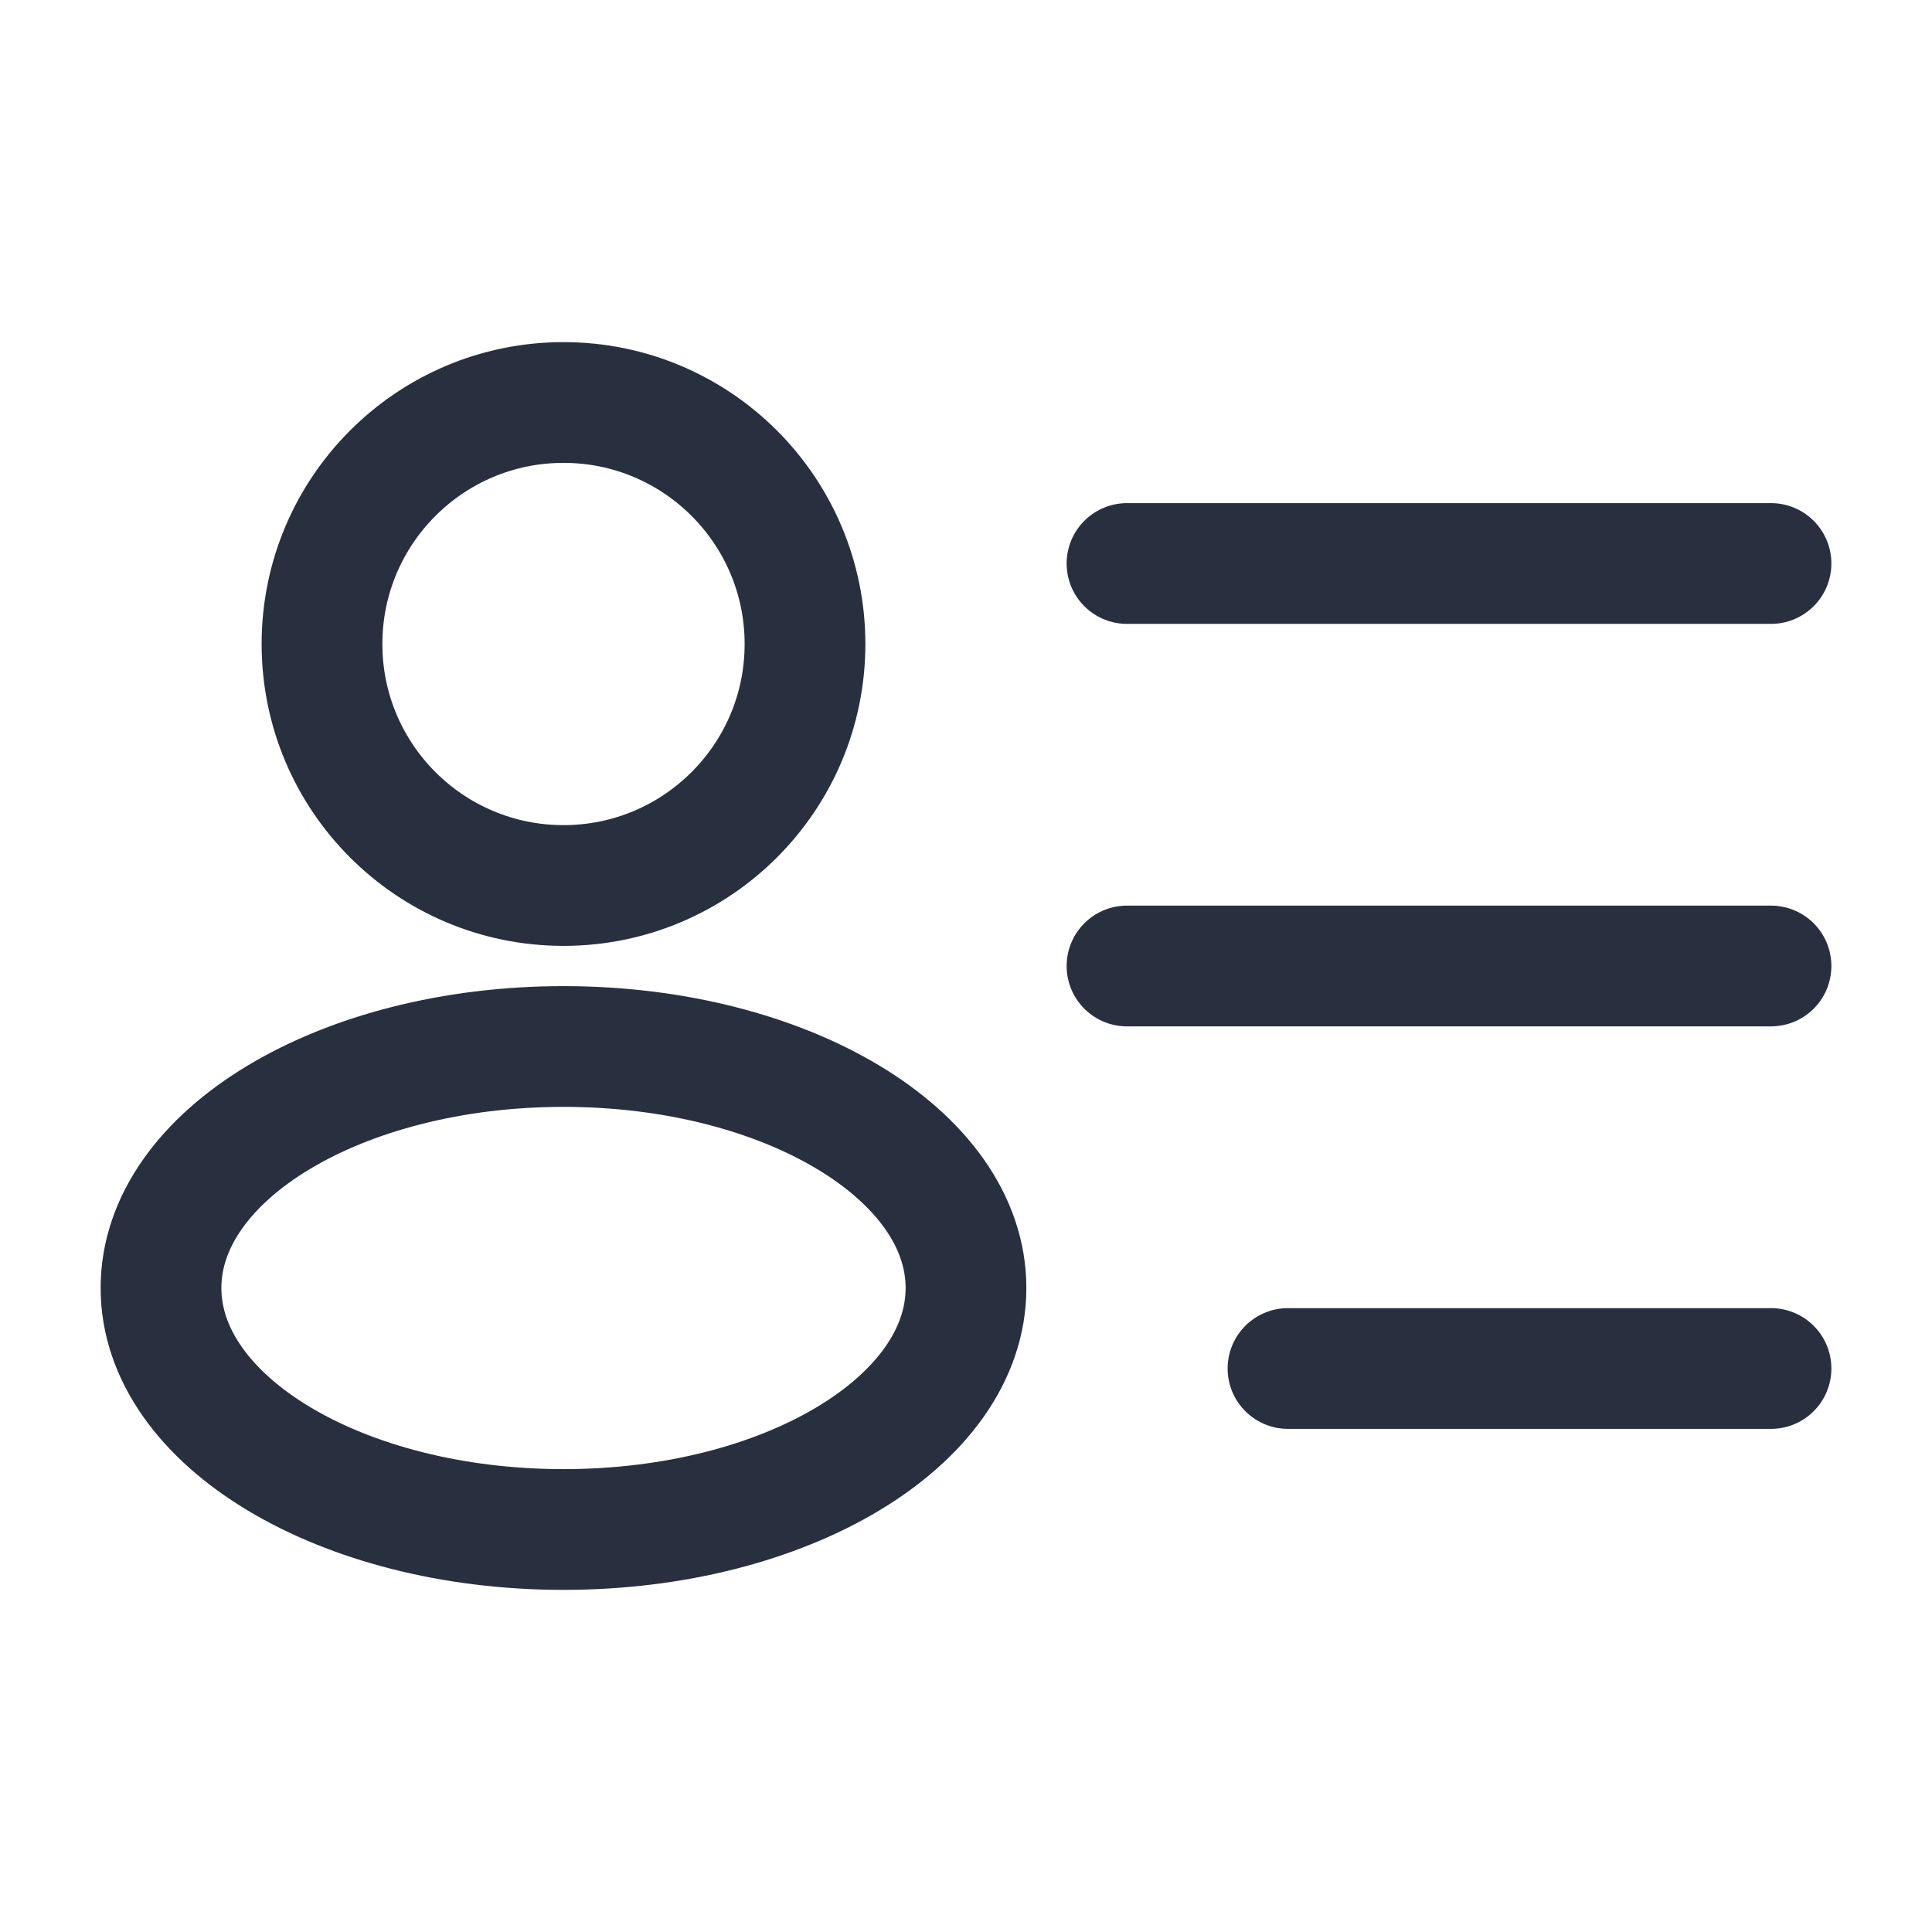 <svg width="72" height="72" viewBox="0 0 72 72" fill="none" xmlns="http://www.w3.org/2000/svg">
<path d="M42 36H66M42 21H66M48 51H66M30 24C30 28.971 25.971 33 21 33C16.029 33 12 28.971 12 24C12 19.029 16.029 15 21 15C25.971 15 30 19.029 30 24ZM36 48C36 52.971 29.284 57 21 57C12.716 57 6 52.971 6 48C6 43.029 12.716 39 21 39C29.284 39 36 43.029 36 48Z" stroke="#28303F" stroke-width="4.5" stroke-linecap="round" stroke-linejoin="round"/>
</svg>
